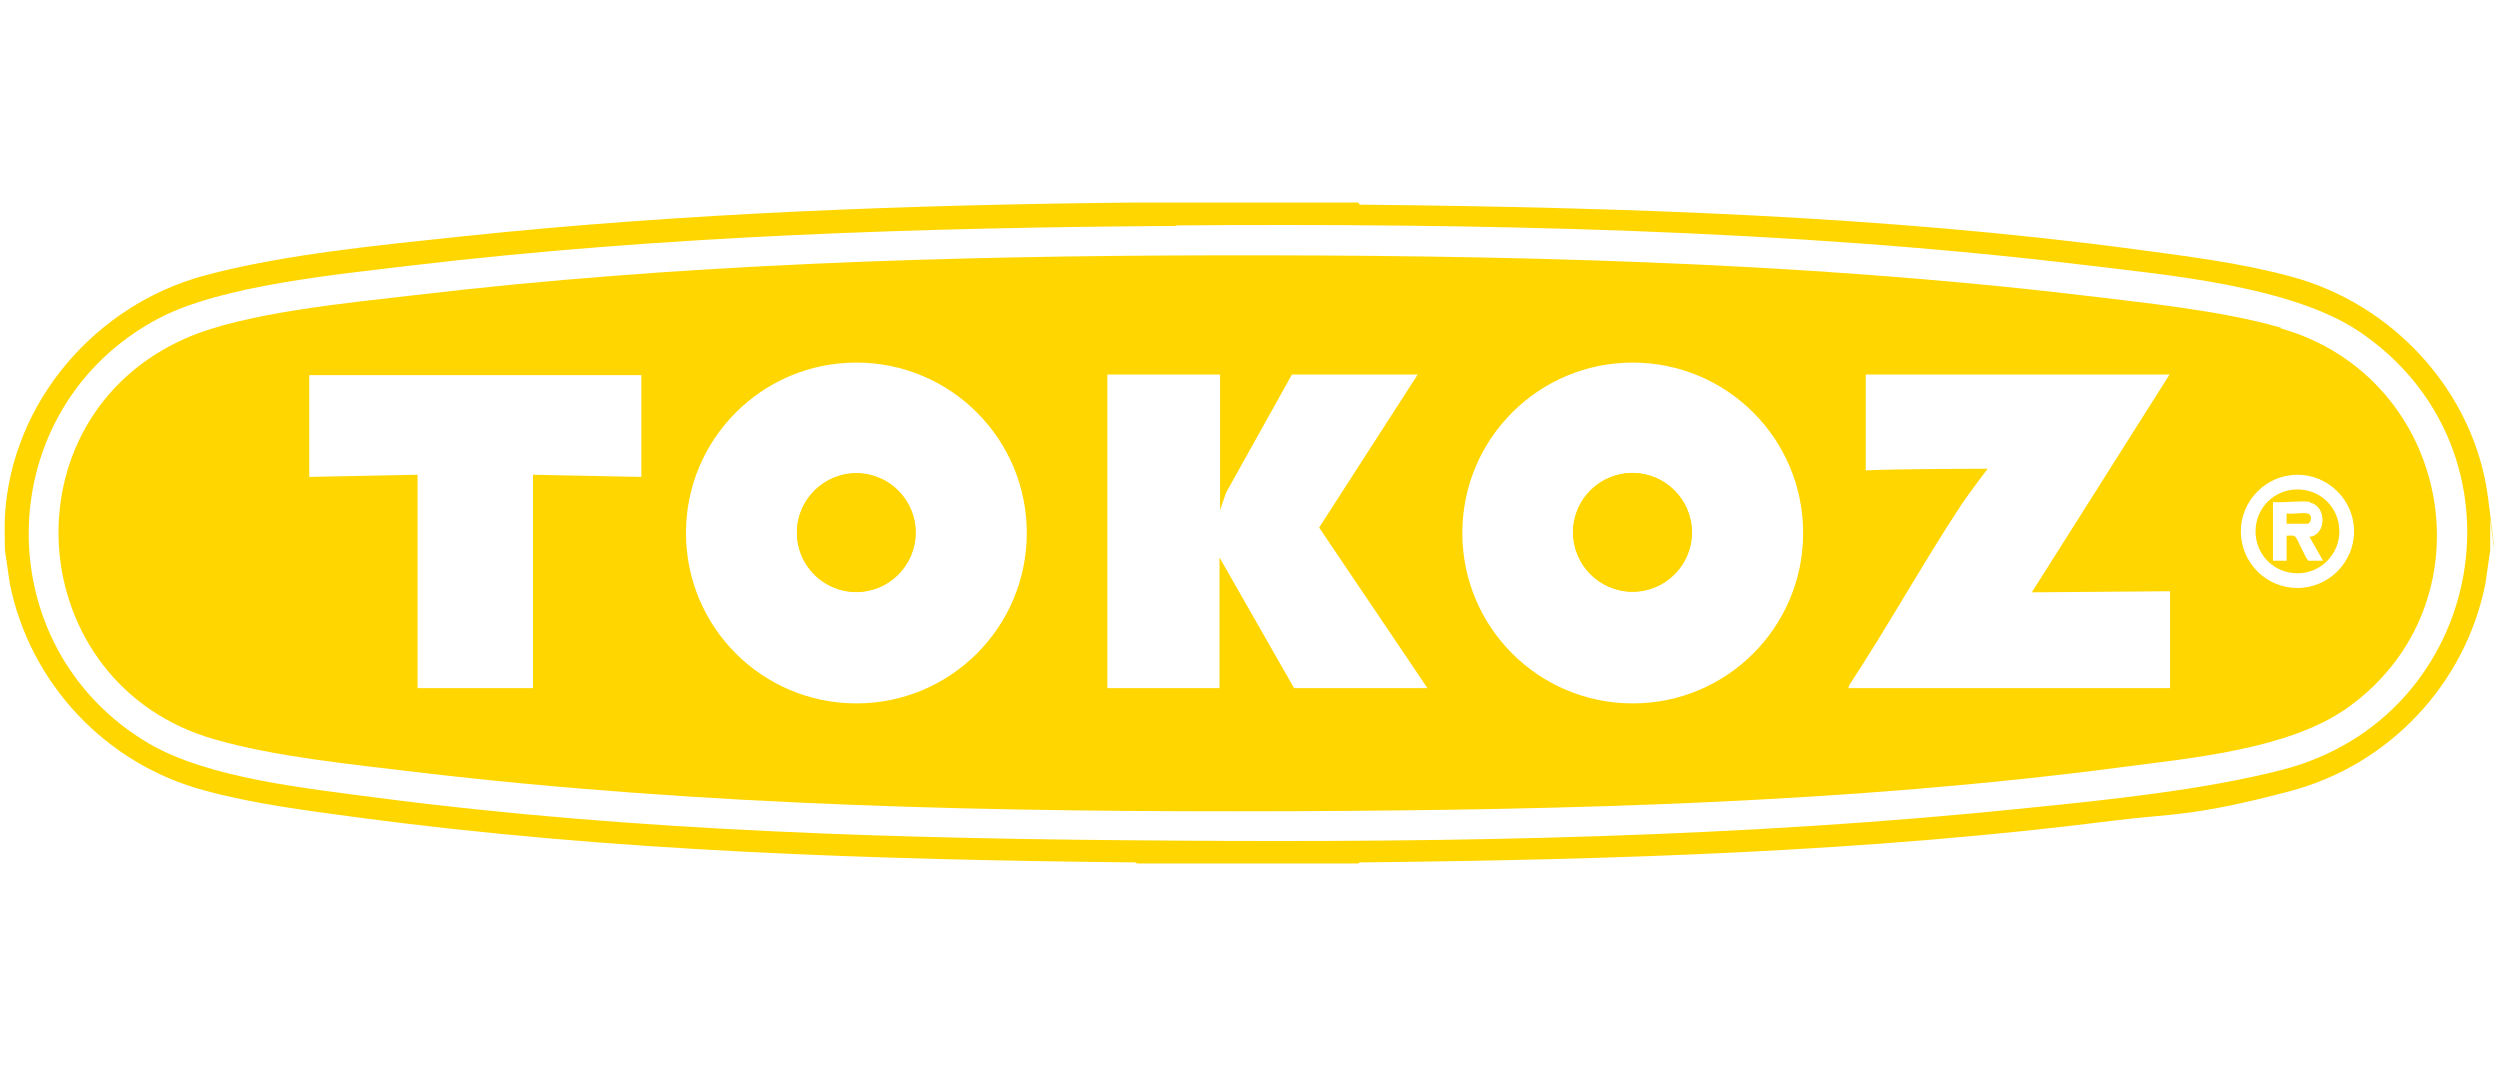 <?xml version="1.0" encoding="UTF-8"?> <svg xmlns="http://www.w3.org/2000/svg" id="Logo" version="1.1" viewBox="0 0 459.2 196"><defs><style> .st0 { fill: #ffd600; } </style></defs><path class="st0" d="M157.3,108.7c-6,0-10.9-4.9-10.9-10.9s4.9-10.9,10.9-10.9,10.9,4.9,10.9,10.9-4.9,10.9-10.9,10.9Z"></path><path class="st0" d="M299.9,108.7c-6,0-10.9-4.9-10.9-10.9s4.9-10.9,10.9-10.9,10.9,4.9,10.9,10.9-4.9,10.9-10.9,10.9Z"></path><g><path class="st0" d="M249.6,37.4c.2.3.7.2,1.1.2,47.2.5,95.5,2,142.3,8.3,9,1.2,19.1,2.5,27.8,4.9,18.8,5,33.7,21.2,36.2,40.6s.1,2.4.4,3.5v6.2l-.9,6.2c-3.7,18.4-17.7,33.2-35.8,38s-21.9,4.1-32.2,5.4c-45.7,5.8-91.9,7.2-137.9,7.7-.3,0-.9-.1-1.1.2h-40.7c-.2-.3-.7-.2-1.1-.2-47.2-.5-95.5-2-142.3-8.3-9-1.2-19.1-2.5-27.8-4.9-18.1-4.8-32.1-19.6-35.8-38l-.9-6.2c0-2-.1-4.1,0-6.2,1.2-20.9,16.6-38.8,36.7-44.2,14.5-3.9,32.4-5.6,47.5-7.2,40.8-4.3,82.7-5.8,123.7-6.2h40.7ZM216.1,41.5c-46.7.3-94.5,1.8-140.8,7.3-13.2,1.6-34.5,3.6-46,9.6-31.2,16.3-32.2,60.4-1.9,78.2,11,6.4,29,8.2,41.7,9.9,48.2,6.3,97.6,7.6,146.2,7.9,52.3.4,105.2-.6,157.2-6,14.9-1.5,32.3-3.3,46.7-7,37.6-9.7,46.5-58.8,14-80.6-12.5-8.3-35.2-10.3-50.1-12.1-54.7-6.6-111.8-7.7-167-7.3Z"></path><circle class="st0" cx="157.3" cy="97.8" r="10.9" transform="translate(58.1 254.3) rotate(-89.5)"></circle><circle class="st0" cx="299.9" cy="97.8" r="10.9" transform="translate(199.4 396.8) rotate(-89.5)"></circle><path class="st0" d="M419,60.2c-11.1-3.2-25.3-4.6-36.9-6-52.4-6.2-106.6-7.4-159.4-7.3-48.4.1-98.3,1.6-146.4,7.3-12,1.4-31.4,3.2-42.1,7.9C.4,76.9,4,125.7,39.4,135.8c11.1,3.2,25.3,4.6,36.9,6,53.1,6.3,107.5,7.4,160.8,7.2,50.7-.2,102.5-1.5,152.7-8.1,13-1.7,30.7-3.3,41.4-10.9,26.9-19.2,19.3-60.7-12.3-69.7ZM117.8,87.6l-19.9-.4v39.2h-21.2v-39.2l-19.9.4v-18.7h61v18.7ZM157.3,129.2c-17.3,0-31.3-14-31.3-31.3s14-31.3,31.3-31.3,31.3,14,31.3,31.3-14,31.3-31.3,31.3ZM237.7,126.4l-13.7-24v24c0,0-20.6,0-20.6,0v-57.6h20.7v24.9c0,0,1.1-3.2,1.1-3.2l12.1-21.7h23.1l-18.1,28.1,19.9,29.5h-24.4ZM299.9,129.2c-17.3,0-31.3-14-31.3-31.3s14-31.3,31.3-31.3,31.3,14,31.3,31.3-14,31.3-31.3,31.3ZM398.6,108.6v17.8h-59.1l.2-.6c7.1-10.8,13.4-22.2,20.5-33,1.6-2.4,4.9-6.7,4.9-6.7,0,0-16.4,0-22.4.3v-17.6h55.8l-25.3,40,25.3-.2ZM422,108c-5.8,0-10.4-4.7-10.4-10.4s4.7-10.4,10.4-10.4,10.4,4.7,10.4,10.4-4.7,10.4-10.4,10.4Z"></path><path class="st0" d="M429.7,97.6c0,4.2-3.4,7.7-7.7,7.7s-7.7-3.4-7.7-7.7,3.4-7.7,7.7-7.7,7.7,3.4,7.7,7.7ZM424.4,92.2c-2-.3-4.8.2-6.9,0v10.8h2.5v-4.6c.6,0,1.3-.2,1.7.3s1.8,3.9,2.3,4.3h2.7c0,0-2.5-4.4-2.5-4.4,3.2-.3,3.2-5.8,0-6.3Z"></path><path class="st0" d="M423.8,94.3c-1-.2-2.7.2-3.8,0v1.9h3.8c.7,0,1.1-1.7,0-1.9Z"></path></g><line class="st0" x1="342.8" y1="86.4" x2="365" y2="86.4"></line></svg> 